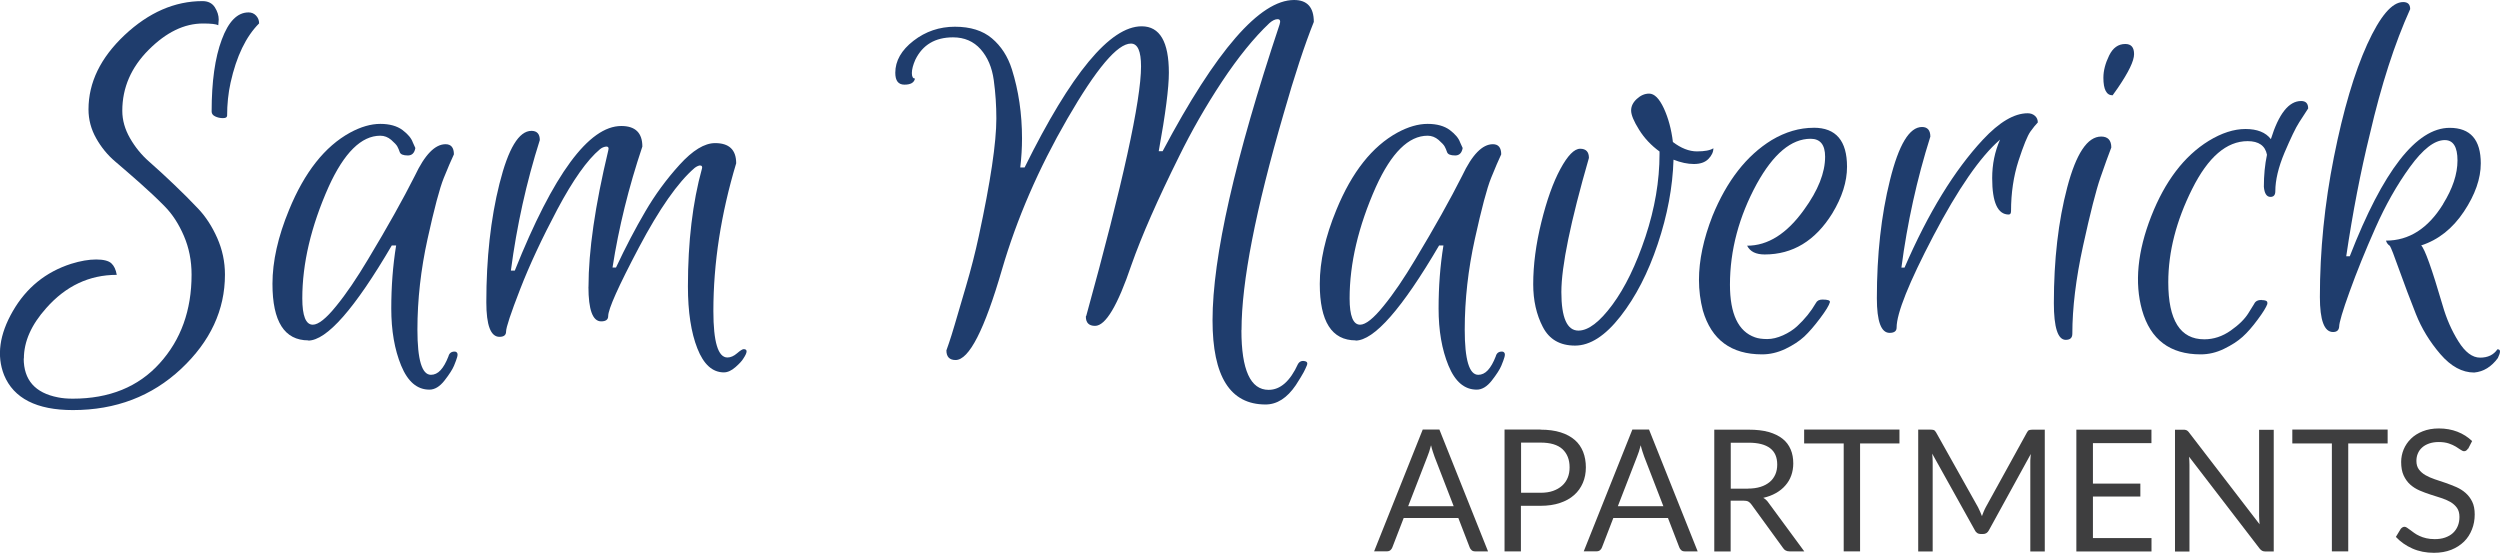 <?xml version="1.0" encoding="UTF-8"?>
<svg id="Layer_1" data-name="Layer 1" xmlns="http://www.w3.org/2000/svg" viewBox="0 0 473.45 104.7">
  <defs>
    <style>
      .cls-1 {
        fill: #3e3e3f;
      }

      .cls-2 {
        fill: #1f3d6d;
      }
    </style>
  </defs>
  <g>
    <path class="cls-2" d="M4.49,67.86c0,4.1,2.15,6.55,6.48,7.39.82.17,1.77.25,2.82.25,6.92,0,12.4-2.23,16.43-6.68,4.04-4.45,6.06-10.05,6.06-16.81,0-2.66-.49-5.1-1.46-7.35s-2.17-4.1-3.61-5.56c-1.44-1.47-3.01-2.94-4.69-4.43-1.69-1.49-3.25-2.85-4.69-4.07s-2.64-2.68-3.61-4.4c-.97-1.71-1.46-3.55-1.46-5.48,0-5.1,2.28-9.78,6.84-14.08C28.17,2.36,33.08.21,38.35.21c1.04,0,1.82.38,2.33,1.16.49.78.74,1.55.74,2.33l-.08,1.08c-.4-.22-1.36-.33-2.9-.33-3.55,0-6.97,1.66-10.29,4.99s-4.99,7.17-4.99,11.54c0,1.77.49,3.5,1.46,5.19.97,1.69,2.17,3.17,3.61,4.43s2.99,2.69,4.65,4.27c1.66,1.58,3.21,3.12,4.65,4.65,1.44,1.52,2.64,3.37,3.61,5.56s1.46,4.5,1.46,6.93c0,6.7-2.77,12.65-8.3,17.84-5.54,5.19-12.37,7.81-20.5,7.81-6.86,0-11.21-2.22-13.03-6.63-1.44-3.66-.89-7.69,1.66-12.11,2.55-4.42,6.22-7.41,11.04-8.96,1.77-.55,3.34-.82,4.73-.82s2.34.24,2.87.71c.52.47.87,1.2,1.04,2.2-5.21,0-9.66,2.11-13.36,6.3-2.82,3.15-4.23,6.33-4.23,9.55l-.05-.03ZM42.99,21.96c0,.27-.27.41-.79.41s-1.01-.11-1.46-.33-.66-.52-.66-.92c0-5.64.63-10.18,1.92-13.62,1.27-3.44,2.96-5.15,5.07-5.15.55,0,1.03.19,1.41.59s.59.89.59,1.49c-2.49,2.49-4.29,6.22-5.4,11.21-.44,1.99-.66,4.1-.66,6.3v.02Z"/>
    <path class="cls-2" d="M58.41,64.46c-4.54,0-6.81-3.56-6.81-10.7,0-4.26,1.04-8.93,3.15-14.03,2.93-7.14,6.78-12,11.54-14.61,2.04-1.11,3.96-1.66,5.73-1.66s3.17.4,4.2,1.16c1.03.78,1.68,1.55,1.95,2.33l.49,1.08c-.16.93-.63,1.41-1.41,1.41-.89,0-1.39-.21-1.54-.62s-.28-.78-.46-1.08c-.16-.3-.55-.71-1.16-1.25-.62-.52-1.3-.79-2.07-.79-3.59,0-6.86,3.23-9.8,9.71-3.32,7.47-4.97,14.5-4.97,21.09,0,3.32.66,4.99,1.99,4.99,1.04,0,2.53-1.17,4.43-3.53,1.92-2.34,3.91-5.3,6.02-8.83,3.66-6.08,6.62-11.37,8.88-15.85,1.88-3.99,3.82-5.97,5.81-5.97,1.04,0,1.58.63,1.58,1.92-.49,1.04-1.14,2.55-1.92,4.48-.78,1.93-1.8,5.78-3.07,11.54s-1.92,11.48-1.92,17.18.85,8.55,2.56,8.55c.66,0,1.27-.28,1.82-.87.55-.59,1.04-1.46,1.49-2.61.16-.62.55-.92,1.16-.92.22,0,.38.08.49.25.11.16.11.44,0,.82s-.3.92-.59,1.61-.87,1.61-1.79,2.79-1.87,1.74-2.87,1.74c-2.33,0-4.1-1.52-5.35-4.56-1.25-3.04-1.87-6.63-1.87-10.8s.3-8.14.92-11.95h-.82c-7.03,12-12.32,18.02-15.85,18.02l.03-.02Z"/>
    <path class="cls-2" d="M111.45,54.32c0-6.81,1.25-15.41,3.74-25.81.16-.55,0-.81-.49-.74-.4.06-.74.22-1.08.49-2.44,2.04-5.11,5.84-8.06,11.37-2.93,5.53-5.29,10.58-7.06,15.15-1.77,4.56-2.66,7.24-2.66,8.01,0,.66-.41,1-1.25,1-1.66,0-2.49-2.18-2.49-6.55,0-8.3.82-15.79,2.49-22.45s3.67-10.01,6.06-10.01c1.04,0,1.58.59,1.58,1.74-2.55,8.03-4.37,16.28-5.48,24.73h.74c7.3-18.26,14.03-27.39,20.17-27.39,2.66,0,3.99,1.3,3.99,3.89-2.6,7.74-4.48,15.39-5.65,22.91h.66c1.82-3.88,3.66-7.39,5.53-10.58,1.85-3.18,4.02-6.14,6.51-8.88s4.73-4.1,6.73-4.1c2.66,0,3.99,1.27,3.99,3.82-2.88,9.58-4.32,18.9-4.32,27.98,0,5.86.89,8.8,2.66,8.8.6,0,1.22-.27,1.82-.79.6-.52,1.03-.79,1.25-.79.78,0,.74.6-.08,1.82-.22.38-.71.92-1.46,1.58s-1.49,1-2.2,1c-2.15,0-3.83-1.5-5.02-4.53-1.19-3.01-1.79-6.93-1.79-11.75,0-8.47.89-15.91,2.66-22.32.11-.38-.03-.59-.41-.59-.33.06-.66.22-1,.49-3.15,2.71-6.67,7.73-10.54,15.06s-5.81,11.67-5.81,12.98c0,.66-.44,1-1.33,1-1.6,0-2.41-2.18-2.41-6.55v.02Z"/>
    <path class="cls-2" d="M235.1,62.54c0,7.52,1.71,11.29,5.15,11.29,2.22,0,4.07-1.63,5.56-4.89.33-.55.82-.71,1.49-.49.27.11.35.35.21.71s-.35.81-.62,1.33c-.28.52-.78,1.35-1.49,2.45-1.66,2.44-3.56,3.66-5.73,3.66-6.7,0-10.04-5.3-10.04-15.94,0-11.95,4.23-30.62,12.7-56.03.22-.66.09-1-.38-1s-.98.25-1.54.74c-2.93,2.77-5.94,6.48-9.01,11.11-3.07,4.65-5.76,9.36-8.09,14.11-4.1,8.25-7.11,15.1-9.04,20.58-2.6,7.69-4.89,11.54-6.89,11.54-1.16,0-1.74-.59-1.74-1.74,0-.05.03-.11.08-.17,6.92-25.06,10.37-40.8,10.37-47.23,0-2.88-.63-4.32-1.92-4.32-2.55,0-6.55,4.75-12.03,14.23-5.48,9.48-9.59,19-12.37,28.52-3.32,11.45-6.25,17.18-8.8,17.18-1.16,0-1.74-.62-1.74-1.82.05-.16.22-.63.49-1.41.27-.78.63-1.92,1.08-3.45.44-1.52,1.14-3.93,2.12-7.22.97-3.29,1.79-6.49,2.45-9.58,2.22-10.29,3.32-17.7,3.32-22.25,0-2.44-.16-4.86-.49-7.27-.33-2.41-1.16-4.35-2.49-5.86-1.33-1.49-3.07-2.25-5.22-2.25-3.37,0-5.76,1.41-7.14,4.23-.44,1-.66,1.84-.66,2.53s.19,1.04.59,1.04c-.16.78-.82,1.16-1.99,1.16s-1.74-.74-1.74-2.25c0-2.26,1.16-4.29,3.45-6.06s4.91-2.66,7.84-2.66,5.27.73,7.01,2.2,3.01,3.42,3.78,5.86c1.27,4.04,1.92,8.41,1.92,13.11,0,1.77-.11,3.59-.33,5.48h.82c8.8-17.81,16.18-26.73,22.17-26.73,3.44,0,5.15,2.93,5.15,8.8,0,2.82-.63,7.77-1.92,14.85h.74C230.3,9.55,238.59,0,245.07,0c2.49,0,3.74,1.38,3.74,4.15-1.71,4.26-3.63,10.07-5.73,17.43-5.3,18.21-7.96,31.84-7.96,40.91l-.02.05Z"/>
    <path class="cls-2" d="M256.75,64.46c-4.54,0-6.81-3.56-6.81-10.7,0-4.26,1.04-8.93,3.15-14.03,2.93-7.14,6.78-12,11.54-14.61,2.04-1.11,3.96-1.66,5.73-1.66s3.17.4,4.2,1.16c1.03.78,1.68,1.55,1.95,2.33l.49,1.08c-.16.93-.63,1.41-1.41,1.41-.89,0-1.39-.21-1.54-.62s-.28-.78-.46-1.08c-.16-.3-.55-.71-1.16-1.25-.62-.52-1.3-.79-2.07-.79-3.59,0-6.86,3.23-9.8,9.71-3.32,7.47-4.97,14.5-4.97,21.09,0,3.32.66,4.99,1.99,4.99,1.04,0,2.53-1.17,4.43-3.53,1.92-2.34,3.91-5.3,6.02-8.83,3.66-6.08,6.62-11.37,8.88-15.85,1.88-3.99,3.82-5.97,5.81-5.97,1.04,0,1.58.63,1.58,1.92-.49,1.04-1.14,2.55-1.92,4.48s-1.8,5.78-3.07,11.54-1.92,11.48-1.92,17.18.85,8.55,2.56,8.55c.66,0,1.27-.28,1.82-.87.55-.59,1.04-1.46,1.49-2.61.16-.62.55-.92,1.16-.92.22,0,.38.08.49.25.11.16.11.44,0,.82s-.3.92-.59,1.61-.87,1.61-1.79,2.79-1.87,1.74-2.87,1.74c-2.33,0-4.1-1.52-5.35-4.56-1.25-3.04-1.87-6.63-1.87-10.8s.3-8.14.92-11.95h-.82c-7.03,12-12.32,18.02-15.85,18.02l.03-.02Z"/>
    <path class="cls-2" d="M316.75,26.85c1.6,1.22,3.13,1.82,4.61,1.82s2.5-.19,3.12-.59c0,.71-.32,1.39-.95,2.03s-1.55.95-2.74.95-2.47-.27-3.86-.82c-.16,5.21-1.16,10.53-2.99,15.98-1.82,5.45-4.18,10.02-7.06,13.7s-5.75,5.53-8.6,5.53-4.88-1.17-6.1-3.53c-1.22-2.34-1.82-5.05-1.82-8.09,0-3.66.51-7.57,1.54-11.75s2.23-7.54,3.61-10.09,2.63-3.82,3.74-3.82,1.66.59,1.66,1.74c-3.48,12.06-5.22,20.54-5.22,25.4s1.08,7.3,3.23,7.3c1.88,0,4.02-1.63,6.43-4.89s4.5-7.57,6.27-12.9c1.77-5.34,2.66-10.56,2.66-15.64v-.49c-1.6-1.16-2.9-2.55-3.89-4.15-1-1.6-1.49-2.8-1.49-3.61s.36-1.54,1.08-2.2,1.49-1,2.33-1c1,0,1.92.93,2.79,2.79.85,1.85,1.42,3.97,1.71,6.35h-.03Z"/>
    <path class="cls-2" d="M343.49,24.19c4.21,0,6.3,2.47,6.3,7.39,0,2.82-.93,5.78-2.82,8.88-3.21,5.15-7.47,7.73-12.78,7.73-.82,0-1.52-.14-2.07-.41-.55-.27-.97-.7-1.25-1.25,3.93,0,7.52-2.26,10.78-6.81,2.66-3.66,3.99-7,3.99-10.04,0-2.26-.92-3.4-2.74-3.4-3.66,0-7.06,2.85-10.21,8.55-3.37,6.19-5.07,12.56-5.07,19.09,0,5.53,1.58,8.85,4.73,9.96.6.22,1.38.33,2.33.33s1.93-.24,2.99-.71c1.04-.47,1.93-1.04,2.66-1.71,1.44-1.33,2.63-2.79,3.56-4.4.22-.44.63-.66,1.25-.66,1,0,1.47.16,1.41.49-.16.62-.79,1.63-1.87,3.07s-2.07,2.58-2.99,3.45c-.92.85-2.11,1.63-3.56,2.33-1.47.7-2.94,1.04-4.43,1.04-5.86,0-9.59-2.77-11.21-8.3-.49-1.88-.74-3.82-.74-5.81,0-3.7.85-7.74,2.56-12.11,2.71-6.63,6.44-11.43,11.21-14.36,2.6-1.55,5.26-2.33,7.96-2.33v-.02Z"/>
    <path class="cls-2" d="M380.43,40.63c-2.11,0-3.15-2.3-3.15-6.89,0-2.6.49-5.03,1.49-7.3-3.77,3.26-7.96,9.34-12.62,18.22-4.65,8.88-6.97,14.68-6.97,17.38,0,.66-.44,1-1.33,1-1.6,0-2.41-2.18-2.41-6.55,0-8.25.82-15.72,2.49-22.4,1.66-6.7,3.67-10.04,6.06-10.04,1.04,0,1.58.62,1.58,1.82-2.55,8.07-4.37,16.36-5.48,24.81h.59c4.48-10.35,9.44-18.43,14.85-24.24,3.1-3.32,5.92-4.99,8.47-4.99.55,0,1.01.16,1.38.49s.54.74.54,1.25c-.4.4-.85.97-1.41,1.74-.55.78-1.3,2.61-2.25,5.53-.93,2.9-1.41,6.08-1.41,9.5,0,.44-.14.66-.41.66h-.02Z"/>
    <path class="cls-2" d="M388.96,57.4c0-8.19.84-15.5,2.53-21.91s3.83-9.63,6.43-9.63c1.27,0,1.92.7,1.92,2.07-.55,1.44-1.25,3.34-2.07,5.73-.82,2.37-1.92,6.68-3.28,12.9-1.36,6.22-2.03,11.78-2.03,16.64,0,.78-.41,1.16-1.25,1.16-1.49,0-2.25-2.33-2.25-6.97h0ZM400.08,18.05c-1.16,0-1.74-1.11-1.74-3.32,0-1.33.36-2.72,1.08-4.2s1.74-2.2,3.07-2.2c1.11,0,1.66.63,1.66,1.92s-1.03,3.4-3.07,6.4l-1,1.41h0Z"/>
    <path class="cls-2" d="M428.31,56.83c.71,0,1.08.16,1.08.49v.25c-.22.62-.82,1.6-1.82,2.94-1,1.36-1.95,2.45-2.87,3.28s-2.09,1.58-3.53,2.28-2.9,1.04-4.4,1.04c-5.81,0-9.52-2.79-11.11-8.39-1.44-5.19-.86-11.11,1.74-17.76,2.6-6.63,6.22-11.4,10.88-14.28,2.44-1.49,4.77-2.25,6.97-2.25s3.82.63,4.81,1.92c1.49-4.81,3.4-7.22,5.73-7.22.89,0,1.33.47,1.33,1.41-.44.66-1.01,1.54-1.69,2.61-.7,1.08-1.61,3.01-2.79,5.76-1.16,2.77-1.74,5.21-1.74,7.3,0,.71-.3,1.08-.92,1.08-.71,0-1.14-.63-1.25-1.92,0-2.15.19-4.18.59-6.06-.33-1.71-1.55-2.58-3.66-2.58-3.99,0-7.49,3.02-10.5,9.04-3.02,6.03-4.53,11.92-4.53,17.69,0,7.19,2.26,10.8,6.81,10.8,1.77,0,3.45-.55,5.02-1.66,1.58-1.11,2.69-2.22,3.36-3.32l1.08-1.74c.22-.49.7-.74,1.41-.74l.02.05Z"/>
    <path class="cls-2" d="M462.66,38.65c1.82-2.93,2.74-5.68,2.74-8.26s-.81-3.86-2.41-3.86c-1.93,0-4.13,1.69-6.6,5.1-2.47,3.4-4.65,7.27-6.55,11.57-1.92,4.32-3.53,8.31-4.86,12-1.33,3.67-1.99,5.91-1.99,6.68-.06.66-.44,1-1.16,1-1.66,0-2.49-2.22-2.49-6.63,0-8.8.89-17.64,2.66-26.52s3.88-15.99,6.3-21.33c2.44-5.34,4.7-8.01,6.81-8.01.89,0,1.33.44,1.33,1.33-2.93,6.48-5.48,14.36-7.63,23.65-1.77,7.19-3.26,14.91-4.48,23.16h.67c6.3-16.21,12.62-24.32,18.92-24.32,3.93,0,5.89,2.25,5.89,6.73,0,2.88-1.06,5.92-3.2,9.14-2.14,3.21-4.83,5.34-8.09,6.4.67.6,2.03,4.4,4.07,11.37.71,2.49,1.71,4.77,2.99,6.81,1.27,2.04,2.64,3.07,4.1,3.07s2.56-.52,3.28-1.58c.33,0,.49.14.49.41s-.14.7-.41,1.25c-1.22,1.66-2.71,2.58-4.48,2.74-2.26,0-4.4-1.16-6.4-3.48s-3.55-4.86-4.65-7.63-2.14-5.53-3.12-8.26c-.97-2.74-1.57-4.27-1.79-4.61-.4-.27-.63-.6-.74-1,4.37,0,7.96-2.3,10.8-6.89l.02-.02Z"/>
  </g>
  <g>
    <path class="cls-1" d="M281.8,104.42h-2.41c-.28,0-.51-.06-.68-.21-.17-.14-.3-.32-.38-.54l-2.15-5.57h-10.35l-2.15,5.57c-.06.19-.19.36-.36.52-.19.16-.41.22-.68.22h-2.41l9.21-23.07h3.15l9.21,23.07h0ZM275.3,95.87l-3.63-9.39c-.11-.28-.22-.6-.33-.97s-.24-.76-.33-1.19c-.22.87-.46,1.6-.7,2.17l-3.63,9.37s8.61,0,8.61,0Z"/>
    <path class="cls-1" d="M291.75,81.37c1.46,0,2.72.17,3.8.51s1.96.82,2.68,1.44,1.23,1.38,1.58,2.25c.35.89.52,1.87.52,2.94s-.19,2.06-.57,2.94-.92,1.66-1.65,2.3c-.73.65-1.61,1.14-2.69,1.5-1.06.36-2.3.54-3.69.54h-3.7v8.63h-3.1v-23.07h6.81l.02.02ZM291.75,93.32c.89,0,1.68-.11,2.36-.35.68-.24,1.25-.57,1.73-1s.82-.93,1.06-1.52.35-1.23.35-1.95c0-1.47-.46-2.61-1.36-3.45-.9-.82-2.28-1.23-4.13-1.23h-3.7v9.5h3.7Z"/>
    <path class="cls-1" d="M321.5,104.42h-2.41c-.28,0-.51-.06-.68-.21-.17-.14-.3-.32-.38-.54l-2.15-5.57h-10.35l-2.15,5.57c-.06.19-.19.36-.36.52-.19.16-.41.22-.68.22h-2.41l9.21-23.07h3.15l9.21,23.07h0ZM315.01,95.87l-3.63-9.39c-.11-.28-.22-.6-.33-.97s-.24-.76-.33-1.19c-.22.87-.46,1.6-.7,2.17l-3.63,9.37s8.61,0,8.61,0Z"/>
    <path class="cls-1" d="M341.68,104.42h-2.77c-.57,0-.98-.22-1.25-.66l-5.98-8.23c-.19-.25-.38-.44-.59-.55-.21-.11-.54-.17-.98-.17h-2.36v9.63h-3.1v-23.07h6.52c1.46,0,2.72.14,3.78.44s1.93.73,2.63,1.28,1.2,1.23,1.54,2.03.49,1.68.49,2.64c0,.82-.13,1.58-.38,2.28-.25.71-.63,1.35-1.12,1.9-.49.57-1.08,1.04-1.79,1.44-.7.4-1.5.7-2.39.9.4.22.74.55,1.03.98l6.73,9.15v.02ZM331.03,92.53c.9,0,1.69-.11,2.39-.33.7-.22,1.27-.54,1.74-.93s.82-.89,1.06-1.44.35-1.17.35-1.85c0-1.38-.44-2.41-1.35-3.1s-2.25-1.04-4.05-1.04h-3.4v8.71h3.28-.02Z"/>
    <path class="cls-1" d="M359.73,83.98h-7.47v20.44h-3.1v-20.44h-7.49v-2.63h18.05v2.63h.02Z"/>
    <path class="cls-1" d="M387.24,81.37v23.07h-2.74v-16.94c0-.22,0-.46.03-.73.02-.25.03-.52.06-.79l-7.92,14.42c-.25.49-.62.73-1.12.73h-.44c-.51,0-.89-.24-1.12-.73l-8.07-14.49c.06.57.09,1.09.09,1.58v16.94h-2.74v-23.07h2.3c.28,0,.49.03.65.08.14.05.3.21.43.44l7.96,14.2c.13.25.25.52.38.81.13.28.24.57.35.85.11-.28.22-.57.33-.85s.25-.55.38-.81l7.82-14.19c.13-.25.27-.4.43-.44s.38-.08.65-.08h2.3v-.02Z"/>
    <path class="cls-1" d="M407.45,101.89v2.55h-14.23v-23.07h14.22v2.55h-11.08v7.66h8.98v2.45h-8.98v7.87h11.1v-.02Z"/>
    <path class="cls-1" d="M430.6,81.37v23.07h-1.57c-.25,0-.46-.05-.62-.13-.17-.08-.33-.24-.49-.43l-13.35-17.38c.02.27.03.54.05.79,0,.25.02.49.02.73v16.43h-2.74v-23.07h1.61c.14,0,.25,0,.35.03.09.02.17.05.25.08s.14.1.22.16c.08.06.16.16.24.27l13.35,17.37c-.02-.28-.05-.55-.06-.81,0-.27-.03-.51-.03-.74v-16.34h2.74l.03-.03Z"/>
    <path class="cls-1" d="M452.18,83.98h-7.47v20.44h-3.1v-20.44h-7.49v-2.63h18.05v2.63h.02Z"/>
    <path class="cls-1" d="M467.38,84.96c-.09.16-.21.28-.32.36s-.25.13-.41.13c-.19,0-.4-.1-.65-.27s-.55-.38-.92-.6-.81-.43-1.33-.6-1.16-.27-1.88-.27-1.31.1-1.84.28c-.54.19-.98.44-1.33.76-.36.32-.63.7-.81,1.14-.19.43-.27.9-.27,1.41,0,.65.16,1.17.47,1.6.32.43.73.79,1.25,1.09.52.3,1.11.55,1.77.78.67.22,1.33.44,2.03.68s1.36.51,2.03.79c.67.3,1.25.66,1.77,1.12s.93,1,1.25,1.66c.32.65.47,1.46.47,2.41,0,1.01-.17,1.96-.52,2.83-.35.89-.84,1.66-1.5,2.31-.67.65-1.47,1.17-2.42,1.55-.97.38-2.06.57-3.28.57-1.5,0-2.87-.27-4.08-.81-1.22-.54-2.26-1.27-3.13-2.2l.9-1.49c.08-.11.19-.22.32-.3.13-.08.25-.13.41-.13.14,0,.3.06.47.17s.38.25.6.43.49.36.78.57.62.4,1,.57c.36.17.79.32,1.27.43s1,.17,1.6.17c.74,0,1.39-.09,1.98-.3.59-.21,1.08-.49,1.47-.85s.71-.81.92-1.33c.22-.52.32-1.09.32-1.73,0-.7-.16-1.27-.47-1.71-.32-.44-.73-.82-1.25-1.12-.52-.3-1.11-.55-1.77-.76s-1.35-.43-2.03-.65-1.36-.47-2.03-.76-1.25-.66-1.77-1.12-.93-1.04-1.25-1.73c-.32-.7-.47-1.55-.47-2.56,0-.81.16-1.6.47-2.36.32-.76.78-1.44,1.38-2.03s1.35-1.06,2.23-1.41,1.9-.54,3.06-.54c1.28,0,2.45.21,3.51.62s1.99,1,2.79,1.77l-.76,1.47-.02-.06Z"/>
  </g>
</svg>